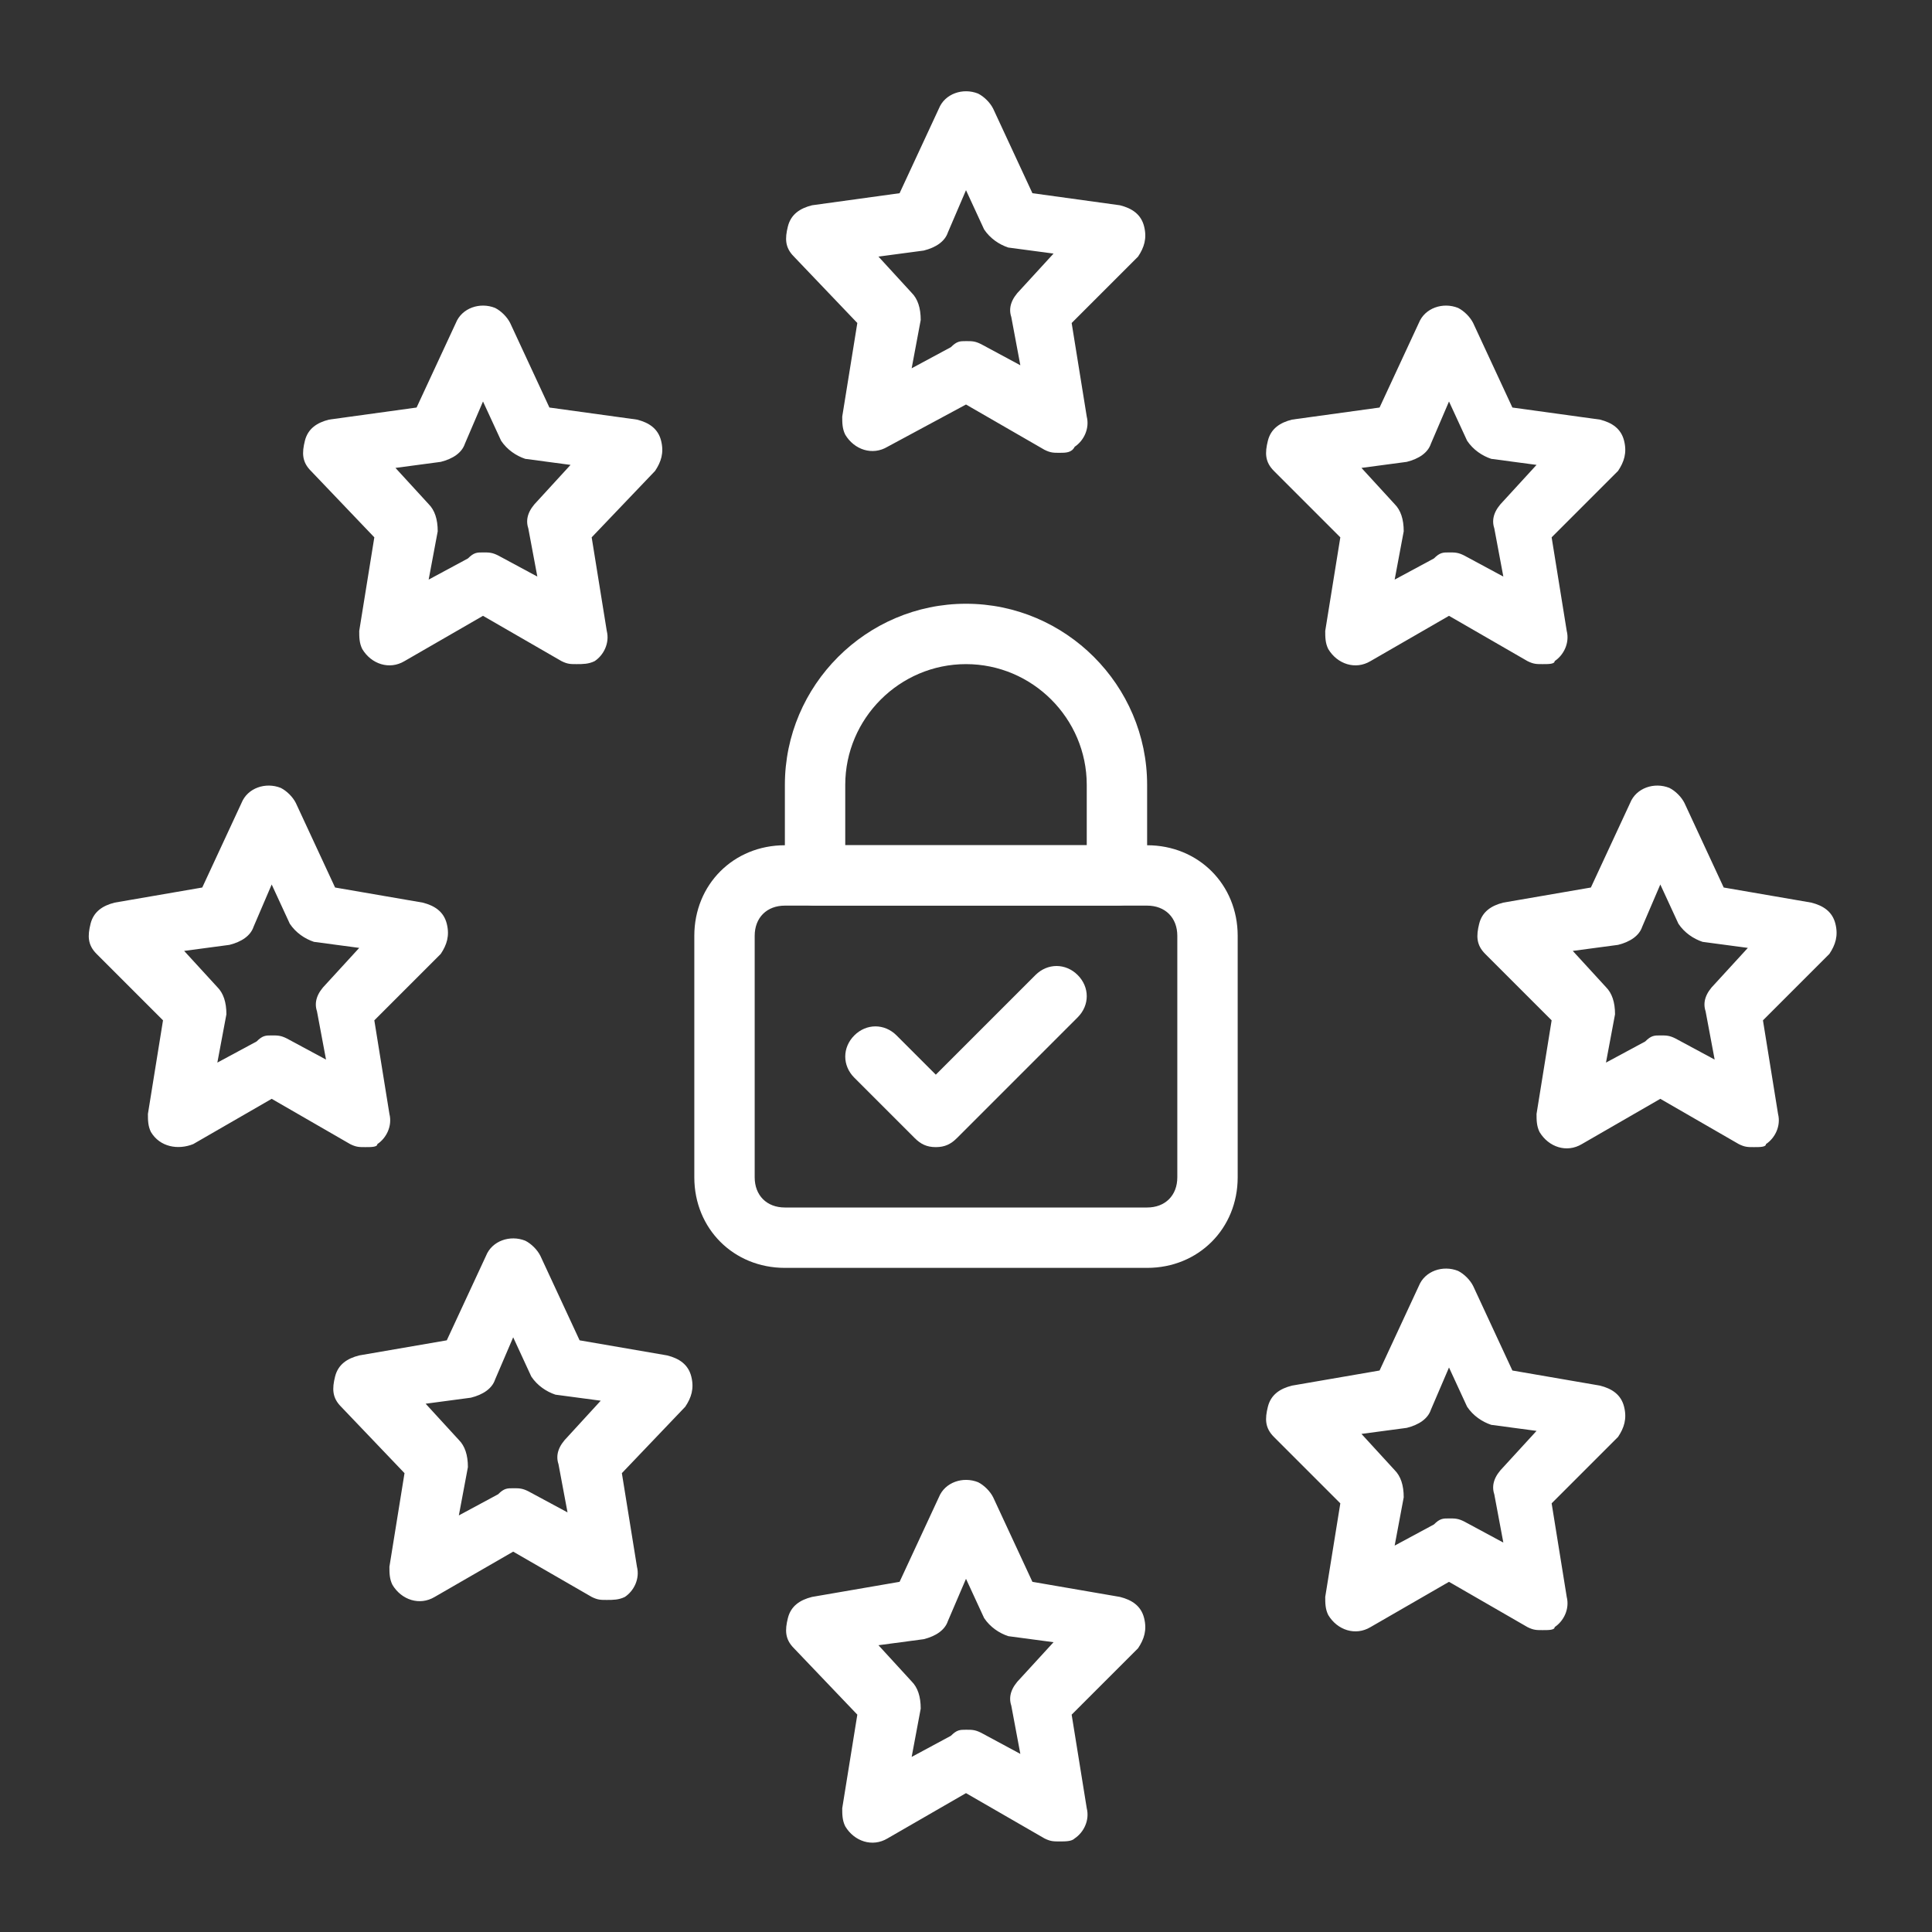 <svg xmlns="http://www.w3.org/2000/svg" xmlns:xlink="http://www.w3.org/1999/xlink" id="gdpr" x="0px" y="0px" viewBox="0 0 64 64" style="enable-background:new 0 0 64 64;" xml:space="preserve"><rect x="0" y="0" width="64" height="64" fill="#333333" stroke="none"/><style type="text/css">	.st0{fill:#FFFFFF;}</style><path class="st0" d="M35.1,15c-0.2,0-0.3,0-0.5-0.1L32,13.4l-2.6,1.4c-0.5,0.3-1.1,0.1-1.4-0.4c-0.1-0.2-0.1-0.4-0.1-0.6l0.5-3.1 l-2.1-2.2c-0.3-0.3-0.3-0.6-0.2-1c0.1-0.4,0.4-0.6,0.8-0.7l2.9-0.4l1.3-2.8c0.2-0.5,0.8-0.7,1.3-0.5c0.2,0.1,0.4,0.3,0.5,0.5 l1.3,2.8l2.9,0.4c0.4,0.1,0.7,0.3,0.8,0.7c0.1,0.4,0,0.7-0.2,1l-2.2,2.2l0.5,3.1c0.1,0.4-0.1,0.8-0.4,1C35.5,15,35.3,15,35.1,15z  M32,11.3c0.2,0,0.3,0,0.5,0.1l1.3,0.7l-0.3-1.6c-0.1-0.3,0-0.6,0.3-0.9l1.1-1.2l-1.5-0.2c-0.3-0.1-0.6-0.3-0.8-0.6L32,6.3l-0.6,1.4 c-0.1,0.3-0.4,0.5-0.8,0.6l-1.5,0.2l1.1,1.2c0.2,0.2,0.3,0.5,0.3,0.9l-0.3,1.6l1.3-0.7C31.7,11.3,31.8,11.3,32,11.3z M35.1,61 c-0.2,0-0.3,0-0.5-0.1L32,59.4l-2.6,1.5c-0.5,0.3-1.1,0.1-1.4-0.4c-0.1-0.2-0.1-0.4-0.1-0.6l0.5-3.1l-2.1-2.2 c-0.3-0.3-0.3-0.6-0.2-1c0.1-0.4,0.4-0.6,0.8-0.7l2.9-0.5l1.3-2.8c0.2-0.5,0.8-0.7,1.3-0.5c0.2,0.1,0.4,0.3,0.5,0.5l1.3,2.8l2.9,0.5 c0.4,0.1,0.7,0.3,0.8,0.7c0.1,0.4,0,0.7-0.2,1l-2.2,2.2l0.5,3.1c0.1,0.4-0.1,0.8-0.4,1C35.5,61,35.3,61,35.1,61z M32,57.3 c0.2,0,0.3,0,0.5,0.1l1.3,0.7l-0.3-1.6c-0.1-0.3,0-0.6,0.3-0.9l1.1-1.2l-1.5-0.2c-0.3-0.1-0.6-0.3-0.8-0.6L32,52.3l-0.6,1.4 c-0.1,0.3-0.4,0.5-0.8,0.6l-1.5,0.2l1.1,1.2c0.2,0.2,0.3,0.5,0.3,0.9l-0.3,1.6l1.3-0.7C31.7,57.3,31.8,57.3,32,57.3z M12.1,38 c-0.2,0-0.3,0-0.5-0.1L9,36.4l-2.6,1.5C5.9,38.1,5.3,38,5,37.5c-0.1-0.2-0.1-0.4-0.1-0.6l0.5-3.1l-2.2-2.2c-0.3-0.3-0.3-0.6-0.2-1 c0.1-0.4,0.4-0.6,0.8-0.7l2.9-0.5l1.3-2.8c0.2-0.5,0.8-0.7,1.3-0.5c0.2,0.1,0.4,0.3,0.5,0.5l1.3,2.8l2.9,0.5 c0.4,0.1,0.7,0.3,0.8,0.7c0.1,0.4,0,0.7-0.2,1l-2.2,2.2l0.5,3.1c0.1,0.4-0.1,0.8-0.4,1C12.5,38,12.3,38,12.1,38z M9,34.3 c0.2,0,0.3,0,0.5,0.1l1.3,0.7l-0.3-1.6c-0.1-0.3,0-0.6,0.3-0.9l1.1-1.2l-1.5-0.2c-0.3-0.1-0.6-0.3-0.8-0.6L9,29.3l-0.6,1.4 c-0.1,0.3-0.4,0.5-0.8,0.6l-1.5,0.2l1.1,1.2c0.2,0.2,0.3,0.5,0.3,0.9l-0.3,1.6l1.3-0.7C8.7,34.3,8.8,34.3,9,34.3z M58.1,38 c-0.2,0-0.3,0-0.5-0.1L55,36.4l-2.6,1.5c-0.5,0.3-1.1,0.1-1.4-0.4c-0.1-0.2-0.1-0.4-0.1-0.6l0.5-3.1l-2.2-2.2 c-0.3-0.3-0.3-0.6-0.2-1c0.1-0.4,0.4-0.6,0.8-0.7l2.9-0.5l1.3-2.8c0.2-0.5,0.8-0.7,1.3-0.5c0.2,0.1,0.4,0.3,0.5,0.5l1.3,2.8l2.9,0.5 c0.4,0.1,0.7,0.3,0.8,0.7c0.1,0.4,0,0.7-0.2,1l-2.2,2.2l0.5,3.1c0.1,0.4-0.1,0.8-0.4,1C58.5,38,58.3,38,58.1,38z M55,34.3 c0.2,0,0.3,0,0.5,0.1l1.3,0.7l-0.3-1.6c-0.1-0.3,0-0.6,0.3-0.9l1.1-1.2l-1.5-0.2c-0.3-0.1-0.6-0.3-0.8-0.6L55,29.3l-0.6,1.4 c-0.1,0.3-0.4,0.5-0.8,0.6l-1.5,0.2l1.1,1.2c0.2,0.2,0.3,0.5,0.3,0.9l-0.3,1.6l1.3-0.7C54.7,34.3,54.8,34.3,55,34.3z M51.1,22 c-0.2,0-0.3,0-0.5-0.1L48,20.4l-2.6,1.5c-0.5,0.3-1.1,0.1-1.4-0.4c-0.1-0.2-0.1-0.4-0.1-0.6l0.5-3.1l-2.2-2.2 c-0.3-0.3-0.3-0.6-0.2-1c0.1-0.4,0.4-0.6,0.8-0.7l2.9-0.4l1.3-2.8c0.2-0.5,0.8-0.7,1.3-0.5c0.2,0.1,0.4,0.3,0.5,0.5l1.3,2.8l2.9,0.4 c0.4,0.1,0.7,0.3,0.8,0.7c0.1,0.4,0,0.7-0.2,1l-2.2,2.2l0.5,3.1c0.1,0.4-0.1,0.8-0.4,1C51.5,22,51.3,22,51.1,22z M48,18.3 c0.2,0,0.3,0,0.5,0.1l1.3,0.7l-0.3-1.6c-0.1-0.3,0-0.6,0.3-0.9l1.1-1.2l-1.5-0.2c-0.3-0.1-0.6-0.3-0.8-0.6L48,13.3l-0.6,1.4 c-0.1,0.3-0.4,0.5-0.8,0.6l-1.5,0.2l1.1,1.2c0.2,0.2,0.3,0.5,0.3,0.9l-0.3,1.6l1.3-0.7C47.7,18.3,47.8,18.3,48,18.3z M19.1,22 c-0.2,0-0.3,0-0.5-0.1L16,20.4l-2.6,1.5c-0.5,0.3-1.1,0.1-1.4-0.4c-0.1-0.2-0.1-0.4-0.1-0.6l0.5-3.1l-2.1-2.2 c-0.3-0.3-0.3-0.6-0.2-1c0.1-0.4,0.4-0.6,0.8-0.7l2.9-0.4l1.3-2.8c0.2-0.5,0.8-0.7,1.3-0.5c0.2,0.1,0.4,0.3,0.5,0.5l1.3,2.8l2.9,0.4 c0.4,0.1,0.7,0.3,0.8,0.7c0.1,0.4,0,0.7-0.2,1l-2.1,2.2l0.5,3.1c0.1,0.4-0.1,0.8-0.4,1C19.5,22,19.3,22,19.1,22z M16,18.3 c0.2,0,0.3,0,0.5,0.1l1.3,0.7l-0.3-1.6c-0.1-0.3,0-0.6,0.3-0.9l1.1-1.2l-1.5-0.2c-0.3-0.1-0.6-0.3-0.8-0.6L16,13.3l-0.6,1.4 c-0.1,0.3-0.4,0.5-0.8,0.6l-1.5,0.2l1.1,1.2c0.2,0.2,0.3,0.5,0.3,0.9l-0.3,1.6l1.3-0.7C15.7,18.3,15.8,18.3,16,18.3z M20.1,53 c-0.2,0-0.3,0-0.5-0.1L17,51.4l-2.6,1.5c-0.5,0.3-1.1,0.1-1.4-0.4c-0.1-0.2-0.1-0.4-0.1-0.6l0.5-3.1l-2.1-2.2 c-0.3-0.3-0.3-0.6-0.2-1c0.1-0.4,0.4-0.6,0.8-0.7l2.9-0.5l1.3-2.8c0.2-0.5,0.8-0.7,1.3-0.5c0.2,0.1,0.4,0.3,0.5,0.5l1.3,2.8l2.9,0.5 c0.4,0.1,0.7,0.3,0.8,0.7c0.1,0.4,0,0.7-0.2,1l-2.1,2.2l0.5,3.1c0.1,0.4-0.1,0.8-0.4,1C20.5,53,20.3,53,20.1,53z M17,49.3 c0.2,0,0.3,0,0.5,0.1l1.3,0.7l-0.3-1.6c-0.1-0.3,0-0.6,0.3-0.9l1.1-1.2l-1.5-0.2c-0.3-0.1-0.6-0.3-0.8-0.6L17,44.3l-0.6,1.4 c-0.1,0.3-0.4,0.5-0.8,0.6l-1.5,0.2l1.1,1.2c0.2,0.2,0.3,0.5,0.3,0.9l-0.3,1.6l1.3-0.7C16.7,49.3,16.8,49.3,17,49.3z M51.1,54 c-0.2,0-0.3,0-0.5-0.1L48,52.4l-2.6,1.5c-0.5,0.3-1.1,0.1-1.4-0.4c-0.1-0.2-0.1-0.4-0.1-0.6l0.5-3.1l-2.2-2.2 c-0.3-0.3-0.3-0.6-0.2-1c0.1-0.4,0.4-0.6,0.8-0.7l2.9-0.5l1.3-2.8c0.2-0.5,0.8-0.7,1.3-0.5c0.2,0.1,0.4,0.3,0.5,0.5l1.3,2.8l2.9,0.5 c0.4,0.1,0.7,0.3,0.8,0.7c0.1,0.4,0,0.7-0.2,1l-2.2,2.2l0.5,3.1c0.1,0.4-0.1,0.8-0.4,1C51.5,54,51.3,54,51.1,54z M48,50.3 c0.2,0,0.3,0,0.5,0.1l1.3,0.7l-0.3-1.6c-0.1-0.3,0-0.6,0.3-0.9l1.1-1.2l-1.5-0.2c-0.3-0.1-0.6-0.3-0.8-0.6L48,45.3l-0.6,1.4 c-0.1,0.3-0.4,0.5-0.8,0.6l-1.5,0.2l1.1,1.2c0.2,0.2,0.3,0.5,0.3,0.9l-0.3,1.6l1.3-0.7C47.7,50.3,47.8,50.3,48,50.3z M38,42H26 c-1.7,0-3-1.3-3-3v-8c0-1.7,1.3-3,3-3h12c1.7,0,3,1.3,3,3v8C41,40.7,39.7,42,38,42z M26,30c-0.6,0-1,0.4-1,1v8c0,0.6,0.4,1,1,1h12 c0.6,0,1-0.4,1-1v-8c0-0.6-0.4-1-1-1H26z"></path><path class="st0" d="M37,30H27c-0.6,0-1-0.4-1-1v-3c0-3.3,2.7-6,6-6s6,2.7,6,6v3C38,29.6,37.6,30,37,30z M28,28h8v-2 c0-2.2-1.8-4-4-4s-4,1.8-4,4V28z M31,38c-0.3,0-0.5-0.1-0.7-0.3l-2-2c-0.4-0.4-0.4-1,0-1.4c0.4-0.4,1-0.4,1.4,0l1.3,1.3l3.3-3.3 c0.4-0.4,1-0.4,1.4,0c0.4,0.4,0.4,1,0,1.4l-4,4C31.5,37.9,31.3,38,31,38z"></path></svg>